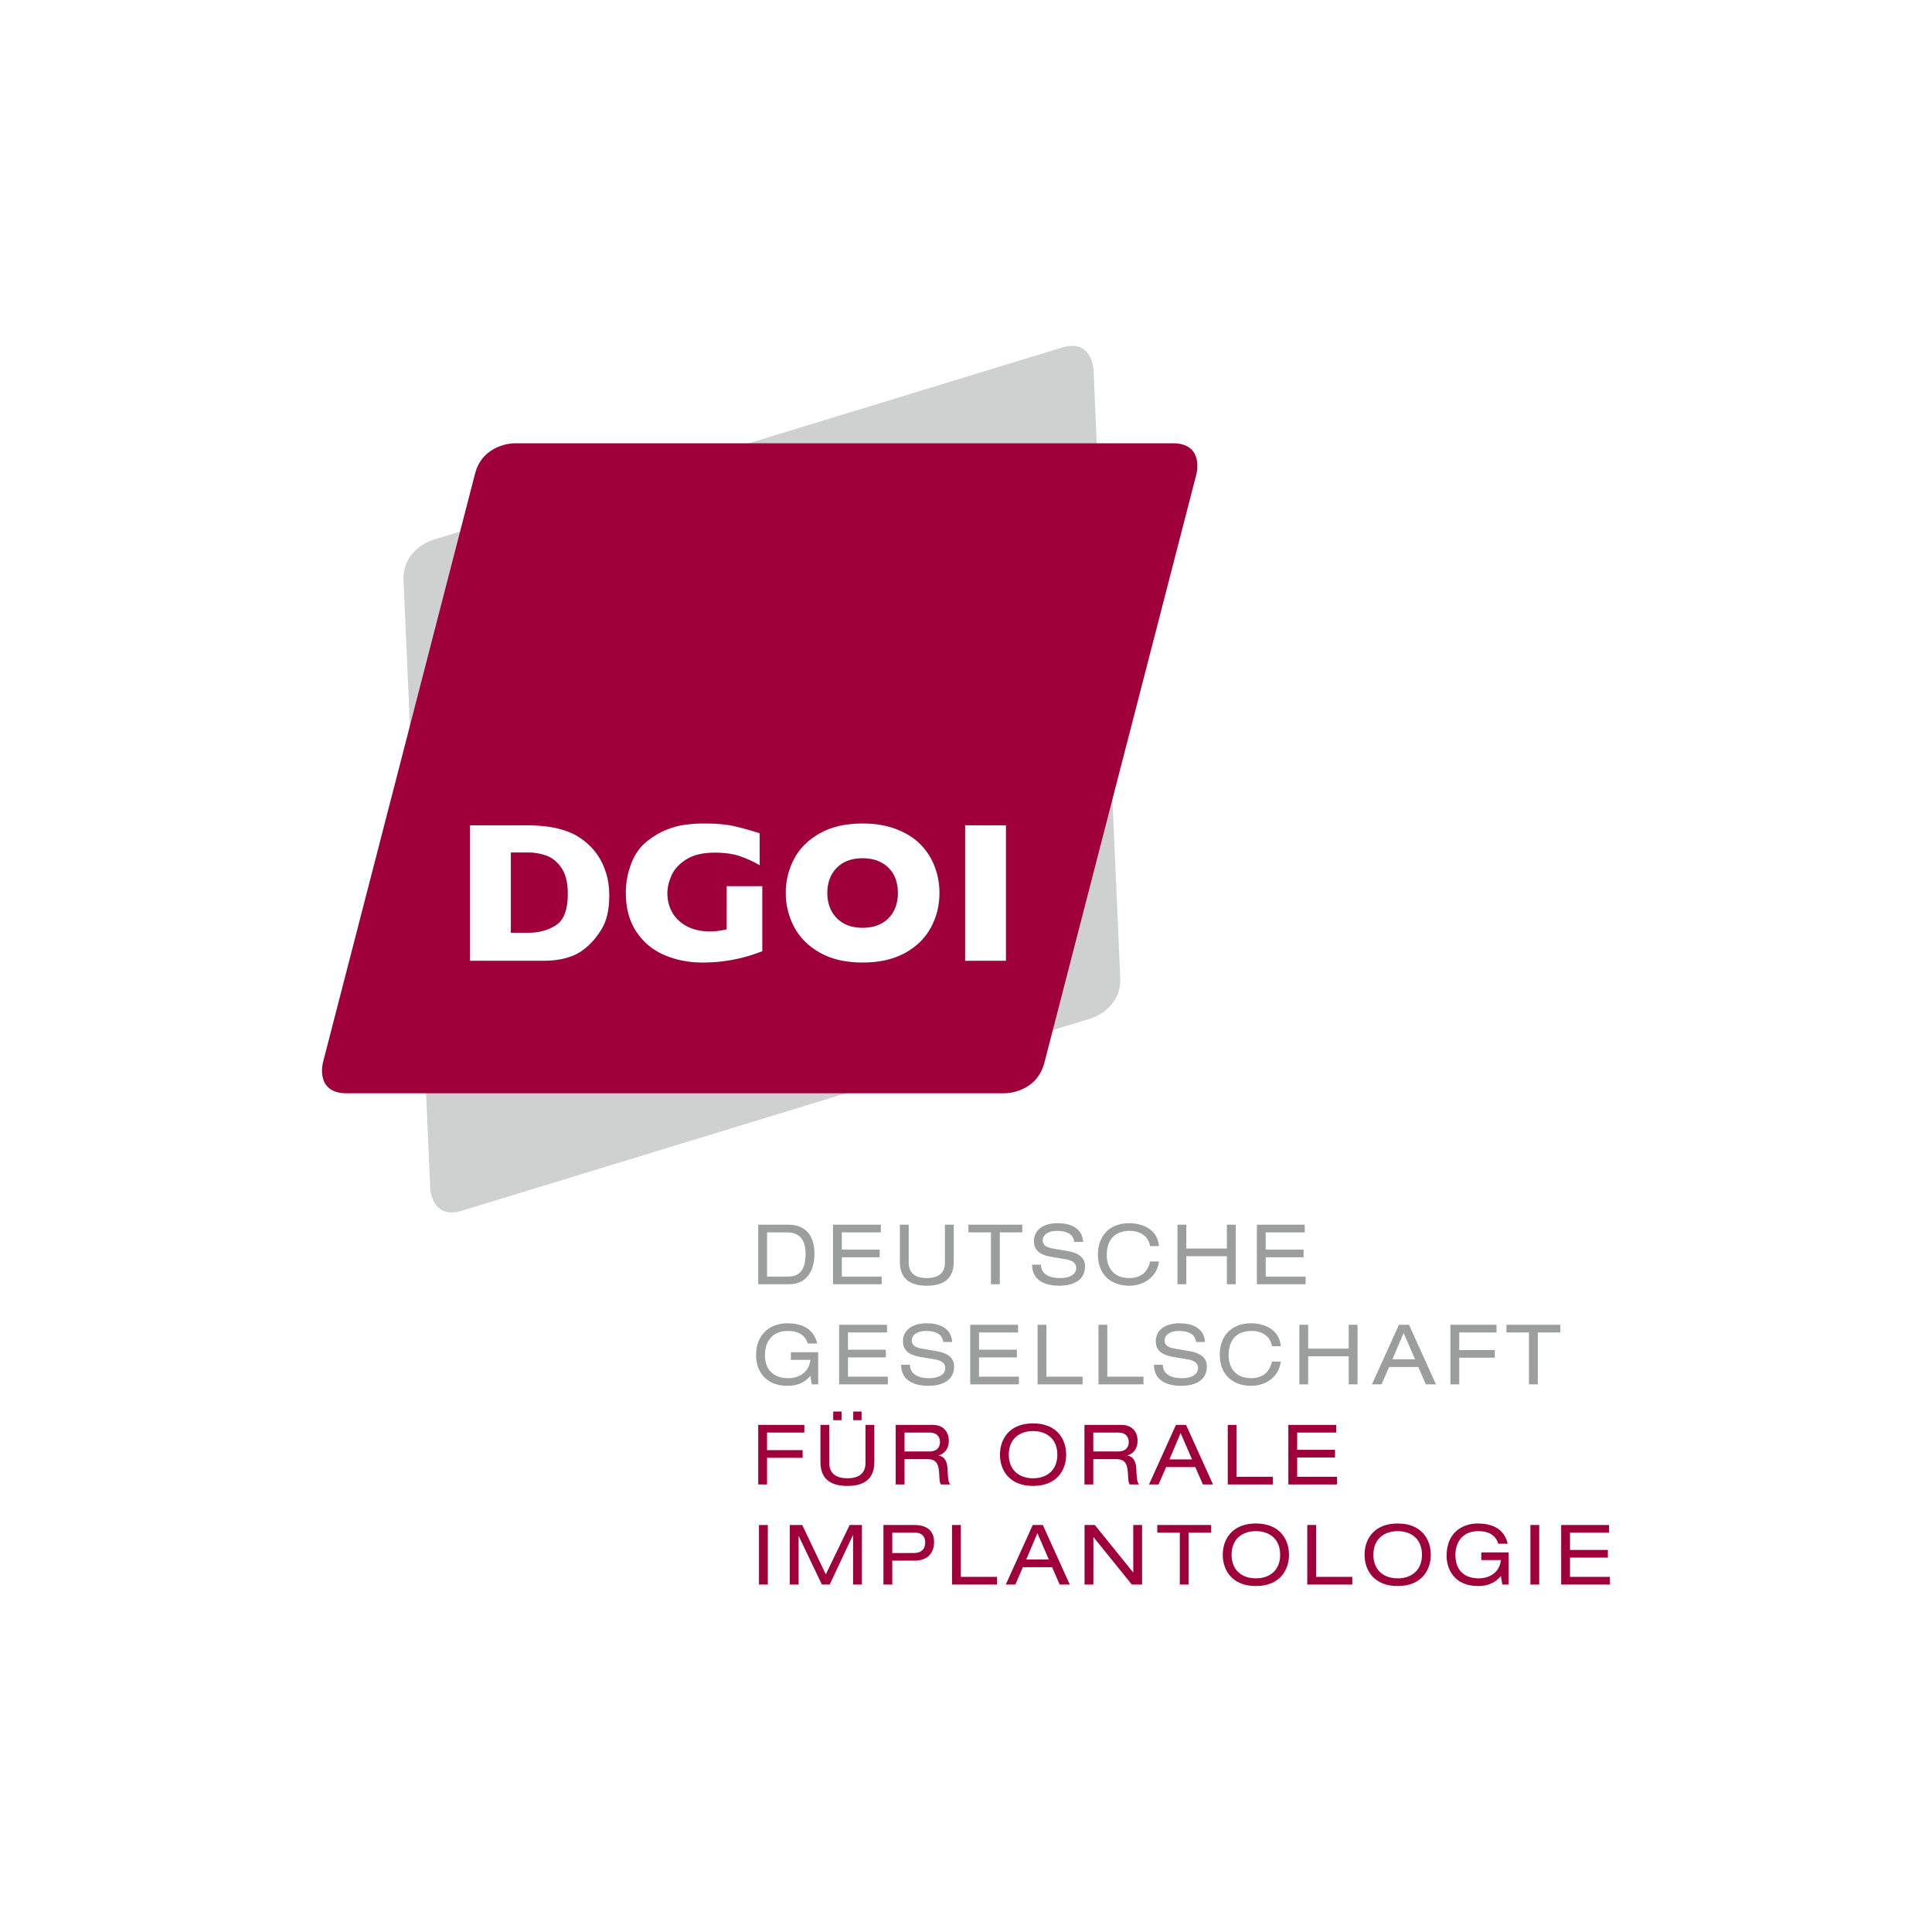 <?xml version="1.0" encoding="UTF-8" standalone="no"?> <svg xmlns="http://www.w3.org/2000/svg" xmlns:xlink="http://www.w3.org/1999/xlink" xmlns:serif="http://www.serif.com/" width="100%" height="100%" viewBox="0 0 900 900" version="1.1" xml:space="preserve" style="fill-rule:evenodd;clip-rule:evenodd;stroke-linejoin:round;stroke-miterlimit:2;"> <g id="ArtBoard1" transform="matrix(3,0,0,3,0,0)"> <rect x="0" y="0" width="300" height="300" style="fill:none;"></rect> <g id="Ebene-1" serif:id="Ebene 1" transform="matrix(1.57,0,0,1.57,50,53.705)"> <g transform="matrix(1,0,0,1,78.949,23.235)"> <path d="M0,39.239L-2.642,-20.865C-2.642,-20.865 -2.779,-23.98 -5.761,-23.068L-68.039,-4.028C-68.039,-4.028 -71.021,-3.116 -70.884,-0.001L-68.241,60.103C-68.241,60.103 -68.105,63.219 -65.123,62.306L-2.845,43.265C-2.845,43.265 0.137,42.354 0,39.239M-50.531,31.127C-50.531,32.5 -50.781,33.603 -51.281,34.433C-51.78,35.265 -52.368,35.94 -53.045,36.455C-54.006,37.211 -55.35,37.588 -57.078,37.588L-64.311,37.588L-64.311,24.184L-58.741,24.184C-57.903,24.184 -57.186,24.228 -56.589,24.315C-55.993,24.402 -55.456,24.524 -54.979,24.682C-54.502,24.84 -54.096,25.017 -53.761,25.214C-53.426,25.411 -53.126,25.622 -52.861,25.847C-52.404,26.221 -52.003,26.663 -51.658,27.172C-51.314,27.682 -51.039,28.271 -50.836,28.942C-50.633,29.613 -50.531,30.342 -50.531,31.127M-35.398,36.64C-35.687,36.749 -35.936,36.84 -36.142,36.91C-36.349,36.981 -36.547,37.047 -36.737,37.103C-36.927,37.162 -37.203,37.236 -37.564,37.326C-38.176,37.469 -38.787,37.576 -39.396,37.65C-40.005,37.722 -40.648,37.761 -41.325,37.761C-42.686,37.761 -43.942,37.513 -45.096,37.015C-46.251,36.52 -47.174,35.75 -47.867,34.705C-48.56,33.661 -48.906,32.379 -48.906,30.857C-48.906,29.877 -48.727,28.915 -48.37,27.97C-48.012,27.025 -47.466,26.27 -46.732,25.702C-46.125,25.232 -45.511,24.872 -44.888,24.624C-44.266,24.376 -43.659,24.21 -43.066,24.127C-42.473,24.042 -41.818,24 -41.103,24C-39.923,24 -38.95,24.089 -38.182,24.267C-37.416,24.444 -36.574,24.678 -35.658,24.967L-35.658,28.139C-36.264,27.785 -36.906,27.488 -37.583,27.25C-38.26,27.011 -39.105,26.892 -40.116,26.892C-41.283,26.892 -42.217,27.113 -42.916,27.554C-43.615,27.996 -44.102,28.523 -44.376,29.135C-44.65,29.748 -44.787,30.342 -44.787,30.915C-44.787,31.592 -44.629,32.215 -44.313,32.785C-43.997,33.356 -43.52,33.814 -42.882,34.159C-42.244,34.504 -41.473,34.676 -40.571,34.676C-40.055,34.676 -39.507,34.608 -38.927,34.472L-38.927,32.897L-38.925,32.897L-38.925,30.199L-35.398,30.199L-35.398,36.64ZM-17.876,30.877C-17.876,32.127 -18.164,33.277 -18.74,34.328C-19.318,35.379 -20.177,36.213 -21.317,36.832C-22.459,37.451 -23.848,37.761 -25.486,37.761C-27.143,37.761 -28.544,37.439 -29.692,36.795C-30.84,36.149 -31.692,35.301 -32.25,34.252C-32.807,33.199 -33.087,32.075 -33.087,30.877C-33.087,29.67 -32.809,28.544 -32.255,27.496C-31.701,26.448 -30.847,25.604 -29.697,24.962C-28.546,24.321 -27.143,24 -25.486,24C-24.248,24 -23.144,24.184 -22.173,24.552C-21.204,24.919 -20.406,25.417 -19.78,26.046C-19.155,26.674 -18.682,27.406 -18.359,28.241C-18.037,29.076 -17.876,29.954 -17.876,30.877M-11.3,37.588L-15.341,37.588L-15.341,24.184L-11.3,24.184L-11.3,37.588ZM-22.401,32.66C-22.13,32.14 -21.995,31.547 -21.995,30.877C-21.995,30.373 -22.069,29.914 -22.217,29.498C-22.365,29.082 -22.59,28.72 -22.889,28.415C-23.189,28.109 -23.555,27.87 -23.987,27.699C-24.418,27.529 -24.918,27.443 -25.486,27.443C-26.568,27.443 -27.42,27.759 -28.038,28.391C-28.657,29.023 -28.967,29.851 -28.967,30.877C-28.967,31.901 -28.656,32.731 -28.034,33.366C-27.412,34.002 -26.564,34.319 -25.486,34.319C-24.745,34.319 -24.113,34.172 -23.59,33.879C-23.068,33.586 -22.672,33.179 -22.401,32.66M-54.641,30.953C-54.641,29.864 -54.849,29.013 -55.265,28.405C-55.681,27.796 -56.18,27.388 -56.763,27.182C-57.347,26.975 -57.941,26.873 -58.548,26.873L-60.269,26.873L-60.269,34.812L-58.548,34.812C-57.49,34.812 -56.575,34.56 -55.801,34.056C-55.028,33.554 -54.641,32.52 -54.641,30.953" style="fill:rgb(207,208,208);fill-rule:nonzero;"></path> </g> <g transform="matrix(1,0,0,1,0,116.472)"> <path d="M43.22,6.038L44.093,6.038L44.093,0.149L43.22,0.149L43.22,6.038ZM49.828,5.032L47.492,0.148L46.264,0.148L46.264,6.038L47.138,6.038L47.138,1.251L47.154,1.251L49.44,6.038L50.216,6.038L52.51,1.154L52.526,1.154L52.526,6.038L53.4,6.038L53.4,0.148L52.188,0.148L49.828,5.032ZM55.529,6.038L56.402,6.038L56.402,3.677L58.622,3.677C59.86,3.677 60.535,2.945 60.535,1.839C60.535,0.742 59.86,0.148 58.564,0.148L55.529,0.148L55.529,6.038ZM56.402,2.919L56.402,0.906L58.663,0.906C59.332,0.906 59.662,1.294 59.662,1.856C59.662,2.45 59.374,2.919 58.507,2.919L56.402,2.919ZM62.311,6.038L66.765,6.038L66.765,5.28L63.184,5.28L63.184,0.148L62.311,0.148L62.311,6.038ZM71.888,3.564L69.652,3.564L70.757,0.954L71.888,3.564ZM72.96,6.038L73.958,6.038L71.294,0.148L70.296,0.148L67.632,6.038L68.572,6.038L69.322,4.322L72.209,4.322L72.96,6.038ZM80.097,6.038L81.111,6.038L81.111,0.148L80.237,0.148L80.237,4.833L80.22,4.833L76.434,0.148L75.42,0.148L75.42,6.038L76.293,6.038L76.293,1.352L76.309,1.352L80.097,6.038ZM84.841,6.038L85.714,6.038L85.714,0.906L87.942,0.906L87.942,0.148L82.613,0.148L82.613,0.906L84.841,0.906L84.841,6.038ZM89.089,3.093C89.089,4.603 89.996,6.186 92.364,6.186C94.732,6.186 95.64,4.603 95.64,3.093C95.64,1.583 94.732,0 92.364,0C89.996,0 89.089,1.583 89.089,3.093M94.767,3.093C94.767,4.653 93.709,5.427 92.364,5.427C91.019,5.427 89.962,4.653 89.962,3.093C89.962,1.533 91.019,0.757 92.364,0.757C93.709,0.757 94.767,1.533 94.767,3.093M97.447,6.038L101.9,6.038L101.9,5.28L98.321,5.28L98.321,0.148L97.447,0.148L97.447,6.038ZM103.114,3.093C103.114,4.603 104.021,6.186 106.39,6.186C108.757,6.186 109.664,4.603 109.664,3.093C109.664,1.583 108.757,0 106.39,0C104.021,0 103.114,1.583 103.114,3.093M108.791,3.093C108.791,4.653 107.734,5.427 106.39,5.427C105.044,5.427 103.987,4.653 103.987,3.093C103.987,1.533 105.044,0.757 106.39,0.757C107.734,0.757 108.791,1.533 108.791,3.093M114.664,3.621L116.594,3.621C116.504,4.667 115.67,5.427 114.392,5.427C113.162,5.427 112.099,4.784 112.099,3.118C112.099,1.864 112.79,0.757 114.351,0.757C115.464,0.757 116.075,1.187 116.347,2.003L117.27,2.003C116.9,0.378 115.522,0 114.309,0C112.783,0 111.226,0.913 111.226,3.192C111.226,4.487 111.974,6.186 114.334,6.186C115.58,6.186 116.207,5.651 116.594,5.197L116.743,6.038L117.369,6.038L117.369,2.862L114.664,2.862L114.664,3.621ZM119.517,6.038L120.389,6.038L120.389,0.149L119.517,0.149L119.517,6.038ZM122.56,6.038L127.377,6.038L127.377,5.28L123.433,5.28L123.433,3.372L127.179,3.372L127.179,2.615L123.433,2.615L123.433,0.906L127.294,0.906L127.294,0.148L122.56,0.148L122.56,6.038Z" style="fill:rgb(159,0,57);fill-rule:nonzero;"></path> </g> <g transform="matrix(1,0,0,1,43.145,105.547)"> <path d="M0,7.063L0.873,7.063L0.873,4.43L4.389,4.43L4.389,3.672L0.873,3.672L0.873,1.932L4.561,1.932L4.561,1.173L0,1.173L0,7.063ZM6.154,4.836C6.154,6.412 7.028,7.21 8.819,7.21C10.609,7.21 11.483,6.412 11.483,4.836L11.483,1.173L10.609,1.173L10.609,4.944C10.609,6.007 9.9,6.454 8.819,6.454C7.738,6.454 7.028,6.007 7.028,4.944L7.028,1.173L6.154,1.173L6.154,4.836ZM7.417,0.71L8.241,0.71L8.241,-0.147L7.417,-0.147L7.417,0.71ZM9.397,0.71L10.221,0.71L10.221,-0.147L9.397,-0.147L9.397,0.71ZM13.597,7.063L14.47,7.063L14.47,4.563L16.755,4.563C17.481,4.563 17.837,4.884 17.895,5.94C17.936,6.651 17.936,6.897 18.075,7.063L18.998,7.063C18.802,6.832 18.768,6.559 18.719,5.462C18.686,4.768 18.38,4.283 17.861,4.208L17.861,4.192C18.505,3.985 18.851,3.458 18.851,2.741C18.851,1.989 18.421,1.173 17.243,1.173L13.597,1.173L13.597,7.063ZM14.47,3.804L14.47,1.932L16.936,1.932C17.64,1.932 17.977,2.311 17.977,2.872C17.977,3.284 17.771,3.804 16.911,3.804L14.47,3.804ZM23.908,4.118C23.908,5.628 24.814,7.21 27.184,7.21C29.553,7.21 30.457,5.628 30.457,4.118C30.457,2.608 29.553,1.024 27.184,1.024C24.814,1.024 23.908,2.608 23.908,4.118M29.584,4.118C29.584,5.677 28.527,6.454 27.184,6.454C25.839,6.454 24.783,5.677 24.783,4.118C24.783,2.559 25.839,1.783 27.184,1.783C28.527,1.783 29.584,2.559 29.584,4.118M32.266,7.063L33.14,7.063L33.14,4.563L35.424,4.563C36.152,4.563 36.506,4.884 36.564,5.94C36.604,6.651 36.604,6.897 36.745,7.063L37.668,7.063C37.471,6.832 37.438,6.559 37.39,5.462C37.354,4.768 37.051,4.283 36.53,4.208L36.53,4.192C37.173,3.985 37.52,3.458 37.52,2.741C37.52,1.989 37.093,1.173 35.911,1.173L32.266,1.173L32.266,7.063ZM33.14,3.804L33.14,1.932L35.607,1.932C36.308,1.932 36.647,2.311 36.647,2.872C36.647,3.284 36.44,3.804 35.582,3.804L33.14,3.804ZM42.907,4.588L40.672,4.588L41.777,1.981L42.907,4.588ZM43.98,7.063L44.979,7.063L42.314,1.173L41.314,1.173L38.651,7.063L39.592,7.063L40.344,5.346L43.229,5.346L43.98,7.063ZM46.439,7.063L50.893,7.063L50.893,6.304L47.313,6.304L47.313,1.173L46.439,1.173L46.439,7.063ZM52.429,7.063L57.245,7.063L57.245,6.304L53.303,6.304L53.303,4.397L57.047,4.397L57.047,3.639L53.303,3.639L53.303,1.932L57.162,1.932L57.162,1.173L52.429,1.173L52.429,7.063Z" style="fill:rgb(159,0,57);fill-rule:nonzero;"></path> </g> <g transform="matrix(1,0,0,1,46.371,99.238)"> <path d="M0,1.054L1.931,1.054C1.84,2.103 1.007,2.863 -0.273,2.863C-1.502,2.863 -2.566,2.218 -2.566,0.552C-2.566,-0.702 -1.873,-1.808 -0.314,-1.808C0.8,-1.808 1.411,-1.38 1.684,-0.561L2.607,-0.561C2.236,-2.187 0.858,-2.566 -0.355,-2.566C-1.881,-2.566 -3.441,-1.651 -3.441,0.626C-3.441,1.921 -2.691,3.62 -0.33,3.62C0.916,3.62 1.543,3.085 1.931,2.632L2.079,3.472L2.705,3.472L2.705,0.296L0,0.296L0,1.054ZM4.777,3.472L9.594,3.472L9.594,2.714L5.651,2.714L5.651,0.808L9.396,0.808L9.396,0.05L5.651,0.05L5.651,-1.659L9.512,-1.659L9.512,-2.417L4.777,-2.417L4.777,3.472ZM10.907,1.533C10.907,3.158 12.284,3.62 13.612,3.62C14.801,3.62 16.145,3.192 16.145,1.691C16.145,0.486 14.833,0.263 14.371,0.181L12.927,-0.066C12.201,-0.19 11.962,-0.479 11.962,-0.842C11.962,-1.536 12.688,-1.808 13.332,-1.808C14.742,-1.808 15.007,-1.181 15.081,-0.719L15.954,-0.719C15.872,-2.137 14.627,-2.566 13.448,-2.566C11.936,-2.566 11.089,-1.849 11.089,-0.776C11.089,0.37 12.135,0.651 12.836,0.767L14.174,0.99C14.85,1.105 15.271,1.327 15.271,1.863C15.271,2.507 14.611,2.863 13.678,2.863C12.787,2.863 11.797,2.591 11.78,1.533L10.907,1.533ZM17.739,3.472L22.554,3.472L22.554,2.714L18.611,2.714L18.611,0.808L22.357,0.808L22.357,0.05L18.611,0.05L18.611,-1.659L22.472,-1.659L22.472,-2.417L17.739,-2.417L17.739,3.472ZM24.404,3.472L28.858,3.472L28.858,2.714L25.277,2.714L25.277,-2.417L24.404,-2.417L24.404,3.472ZM30.426,3.472L34.88,3.472L34.88,2.714L31.299,2.714L31.299,-2.417L30.426,-2.417L30.426,3.472ZM35.912,1.533C35.912,3.158 37.289,3.62 38.618,3.62C39.806,3.62 41.15,3.192 41.15,1.691C41.15,0.486 39.839,0.263 39.377,0.181L37.933,-0.066C37.207,-0.19 36.967,-0.479 36.967,-0.842C36.967,-1.536 37.694,-1.808 38.338,-1.808C39.749,-1.808 40.013,-1.181 40.086,-0.719L40.961,-0.719C40.878,-2.137 39.633,-2.566 38.453,-2.566C36.942,-2.566 36.094,-1.849 36.094,-0.776C36.094,0.37 37.14,0.651 37.842,0.767L39.179,0.99C39.856,1.105 40.276,1.327 40.276,1.863C40.276,2.507 39.617,2.863 38.684,2.863C37.793,2.863 36.803,2.591 36.785,1.533L35.912,1.533ZM48.459,-0.298C48.309,-2.063 46.684,-2.566 45.506,-2.566C43.493,-2.566 42.421,-1.206 42.421,0.511C42.421,2.804 44.029,3.62 45.514,3.62C47.198,3.62 48.319,2.525 48.459,1.22L47.584,1.22C47.337,2.367 46.553,2.863 45.522,2.863C43.898,2.863 43.295,1.716 43.295,0.602C43.295,-1.009 44.178,-1.808 45.572,-1.808C46.809,-1.808 47.453,-1.116 47.584,-0.298L48.459,-0.298ZM55.176,3.472L56.049,3.472L56.049,-2.417L55.176,-2.417L55.176,-0.058L51.165,-0.058L51.165,-2.417L50.293,-2.417L50.293,3.472L51.165,3.472L51.165,0.699L55.176,0.699L55.176,3.472ZM61.734,0.997L59.498,0.997L60.604,-1.61L61.734,0.997ZM62.806,3.472L63.804,3.472L61.141,-2.417L60.142,-2.417L57.476,3.472L58.418,3.472L59.169,1.755L62.056,1.755L62.806,3.472ZM65.232,3.472L66.106,3.472L66.106,0.839L69.621,0.839L69.621,0.083L66.106,0.083L66.106,-1.659L69.794,-1.659L69.794,-2.417L65.232,-2.417L65.232,3.472ZM73.004,3.472L73.878,3.472L73.878,-1.659L76.106,-1.659L76.106,-2.417L70.776,-2.417L70.776,-1.659L73.004,-1.659L73.004,3.472Z" style="fill:rgb(156,157,157);fill-rule:nonzero;"></path> </g> <g transform="matrix(1,0,0,1,43.145,86.92)"> <path d="M0,5.889L3.035,5.889C4.844,5.889 5.559,4.504 5.559,2.863C5.559,1.154 4.752,-0 2.986,-0L0,-0L0,5.889ZM0.873,5.131L0.873,0.757L2.829,0.757C4.349,0.757 4.686,1.839 4.686,2.878C4.686,3.926 4.431,5.131 2.994,5.131L0.873,5.131ZM7.393,5.889L12.209,5.889L12.209,5.131L8.267,5.131L8.267,3.225L12.012,3.225L12.012,2.466L8.267,2.466L8.267,0.757L12.126,0.757L12.126,-0L7.393,-0L7.393,5.889ZM14.01,3.663C14.01,5.239 14.883,6.037 16.673,6.037C18.464,6.037 19.337,5.239 19.337,3.663L19.337,-0L18.464,-0L18.464,3.77C18.464,4.834 17.754,5.281 16.673,5.281C15.592,5.281 14.883,4.834 14.883,3.77L14.883,-0L14.01,-0L14.01,3.663ZM23.018,5.889L23.892,5.889L23.892,0.757L26.118,0.757L26.118,-0L20.79,-0L20.79,0.757L23.018,0.757L23.018,5.889ZM27.084,3.952C27.084,5.577 28.461,6.037 29.79,6.037C30.979,6.037 32.322,5.61 32.322,4.108C32.322,2.904 31.012,2.68 30.549,2.598L29.104,2.35C28.378,2.227 28.141,1.938 28.141,1.575C28.141,0.881 28.866,0.61 29.511,0.61C30.92,0.61 31.186,1.237 31.26,1.699L32.133,1.699C32.052,0.281 30.806,-0.148 29.625,-0.148C28.114,-0.148 27.267,0.569 27.267,1.641C27.267,2.788 28.314,3.069 29.015,3.184L30.352,3.407C31.027,3.522 31.449,3.745 31.449,4.282C31.449,4.925 30.789,5.281 29.856,5.281C28.965,5.281 27.976,5.007 27.958,3.952L27.084,3.952ZM39.634,2.119C39.483,0.354 37.858,-0.148 36.679,-0.148C34.666,-0.148 33.595,1.211 33.595,2.928C33.595,5.223 35.201,6.037 36.688,6.037C38.37,6.037 39.492,4.942 39.634,3.637L38.758,3.637C38.511,4.785 37.727,5.281 36.694,5.281C35.07,5.281 34.468,4.132 34.468,3.02C34.468,1.41 35.352,0.61 36.745,0.61C37.983,0.61 38.626,1.303 38.758,2.119L39.634,2.119ZM46.35,5.889L47.223,5.889L47.223,-0L46.35,-0L46.35,2.36L42.337,2.36L42.337,-0L41.464,-0L41.464,5.889L42.337,5.889L42.337,3.118L46.35,3.118L46.35,5.889ZM49.318,5.889L54.135,5.889L54.135,5.131L50.191,5.131L50.191,3.225L53.938,3.225L53.938,2.466L50.191,2.466L50.191,0.757L54.054,0.757L54.054,-0L49.318,-0L49.318,5.889Z" style="fill:rgb(156,157,157);fill-rule:nonzero;"></path> </g> <g transform="matrix(1,0,0,1,84.154,73.922)"> <path d="M0,-64.288L-65.124,-64.288C-65.124,-64.288 -68.242,-64.288 -69.021,-61.268L-84.067,-3.018C-84.067,-3.018 -84.848,0 -81.729,0L-16.606,0C-16.606,0 -13.487,0 -12.708,-3.018L2.338,-61.268C2.338,-61.268 3.117,-64.288 0,-64.288M-55.735,-19.559C-55.735,-18.187 -55.986,-17.085 -56.485,-16.253C-56.984,-15.422 -57.573,-14.748 -58.25,-14.232C-59.21,-13.477 -60.556,-13.1 -62.282,-13.1L-69.516,-13.1L-69.516,-26.503L-63.945,-26.503C-63.108,-26.503 -62.391,-26.459 -61.794,-26.373C-61.198,-26.286 -60.661,-26.163 -60.185,-26.005C-59.707,-25.847 -59.302,-25.67 -58.967,-25.473C-58.63,-25.276 -58.33,-25.066 -58.066,-24.84C-57.608,-24.466 -57.207,-24.024 -56.862,-23.515C-56.519,-23.006 -56.243,-22.416 -56.04,-21.744C-55.837,-21.074 -55.735,-20.347 -55.735,-19.559M-40.603,-14.048C-40.893,-13.939 -41.141,-13.849 -41.348,-13.777C-41.554,-13.707 -41.751,-13.642 -41.942,-13.584C-42.133,-13.525 -42.407,-13.451 -42.769,-13.361C-43.382,-13.219 -43.991,-13.111 -44.602,-13.038C-45.21,-12.964 -45.854,-12.927 -46.53,-12.927C-47.891,-12.927 -49.147,-13.174 -50.302,-13.671C-51.455,-14.168 -52.38,-14.937 -53.071,-15.982C-53.766,-17.027 -54.111,-18.309 -54.111,-19.831C-54.111,-20.81 -53.933,-21.773 -53.575,-22.717C-53.218,-23.662 -52.67,-24.418 -51.937,-24.985C-51.329,-25.456 -50.716,-25.815 -50.094,-26.064C-49.472,-26.312 -48.864,-26.477 -48.27,-26.56C-47.678,-26.645 -47.023,-26.687 -46.309,-26.687C-45.128,-26.687 -44.154,-26.598 -43.388,-26.421C-42.62,-26.244 -41.779,-26.01 -40.863,-25.72L-40.863,-22.548C-41.47,-22.903 -42.11,-23.199 -42.787,-23.438C-43.465,-23.677 -44.31,-23.796 -45.321,-23.796C-46.488,-23.796 -47.421,-23.575 -48.12,-23.133C-48.82,-22.692 -49.307,-22.165 -49.58,-21.552C-49.855,-20.939 -49.992,-20.347 -49.992,-19.773C-49.992,-19.096 -49.834,-18.473 -49.519,-17.902C-49.202,-17.331 -48.726,-16.874 -48.087,-16.529C-47.449,-16.184 -46.679,-16.011 -45.776,-16.011C-45.261,-16.011 -44.712,-16.078 -44.133,-16.214L-44.133,-17.791L-44.13,-17.791L-44.13,-20.488L-40.603,-20.488L-40.603,-14.048ZM-23.08,-19.812C-23.08,-18.56 -23.368,-17.41 -23.946,-16.359C-24.522,-15.309 -25.382,-14.474 -26.522,-13.855C-27.664,-13.236 -29.054,-12.927 -30.69,-12.927C-32.348,-12.927 -33.749,-13.249 -34.897,-13.893C-36.044,-14.538 -36.897,-15.386 -37.455,-16.437C-38.013,-17.486 -38.291,-18.613 -38.291,-19.812C-38.291,-21.017 -38.015,-22.143 -37.459,-23.191C-36.905,-24.239 -36.053,-25.083 -34.901,-25.725C-33.751,-26.366 -32.348,-26.687 -30.69,-26.687C-29.453,-26.687 -28.35,-26.503 -27.378,-26.136C-26.408,-25.767 -25.61,-25.27 -24.985,-24.642C-24.36,-24.013 -23.888,-23.282 -23.564,-22.447C-23.241,-21.611 -23.08,-20.734 -23.08,-19.812M-16.505,-13.1L-20.546,-13.1L-20.546,-26.502L-16.505,-26.502L-16.505,-13.1ZM-27.606,-18.027C-27.334,-18.546 -27.199,-19.141 -27.199,-19.812C-27.199,-20.314 -27.274,-20.773 -27.423,-21.189C-27.57,-21.605 -27.794,-21.966 -28.095,-22.272C-28.395,-22.579 -28.761,-22.818 -29.191,-22.988C-29.623,-23.159 -30.123,-23.244 -30.69,-23.244C-31.773,-23.244 -32.624,-22.928 -33.243,-22.297C-33.862,-21.665 -34.173,-20.837 -34.173,-19.812C-34.173,-18.787 -33.86,-17.957 -33.238,-17.322C-32.616,-16.687 -31.768,-16.369 -30.69,-16.369C-29.949,-16.369 -29.317,-16.516 -28.795,-16.809C-28.273,-17.101 -27.876,-17.508 -27.606,-18.027M-59.846,-19.734C-59.846,-20.824 -60.054,-21.673 -60.47,-22.282C-60.886,-22.892 -61.385,-23.299 -61.969,-23.506C-62.553,-23.712 -63.146,-23.815 -63.752,-23.815L-65.474,-23.815L-65.474,-15.875L-63.752,-15.875C-62.695,-15.875 -61.779,-16.127 -61.007,-16.63C-60.232,-17.133 -59.846,-18.168 -59.846,-19.734" style="fill:rgb(159,0,57);fill-rule:nonzero;"></path> </g> </g> </g> </svg> 